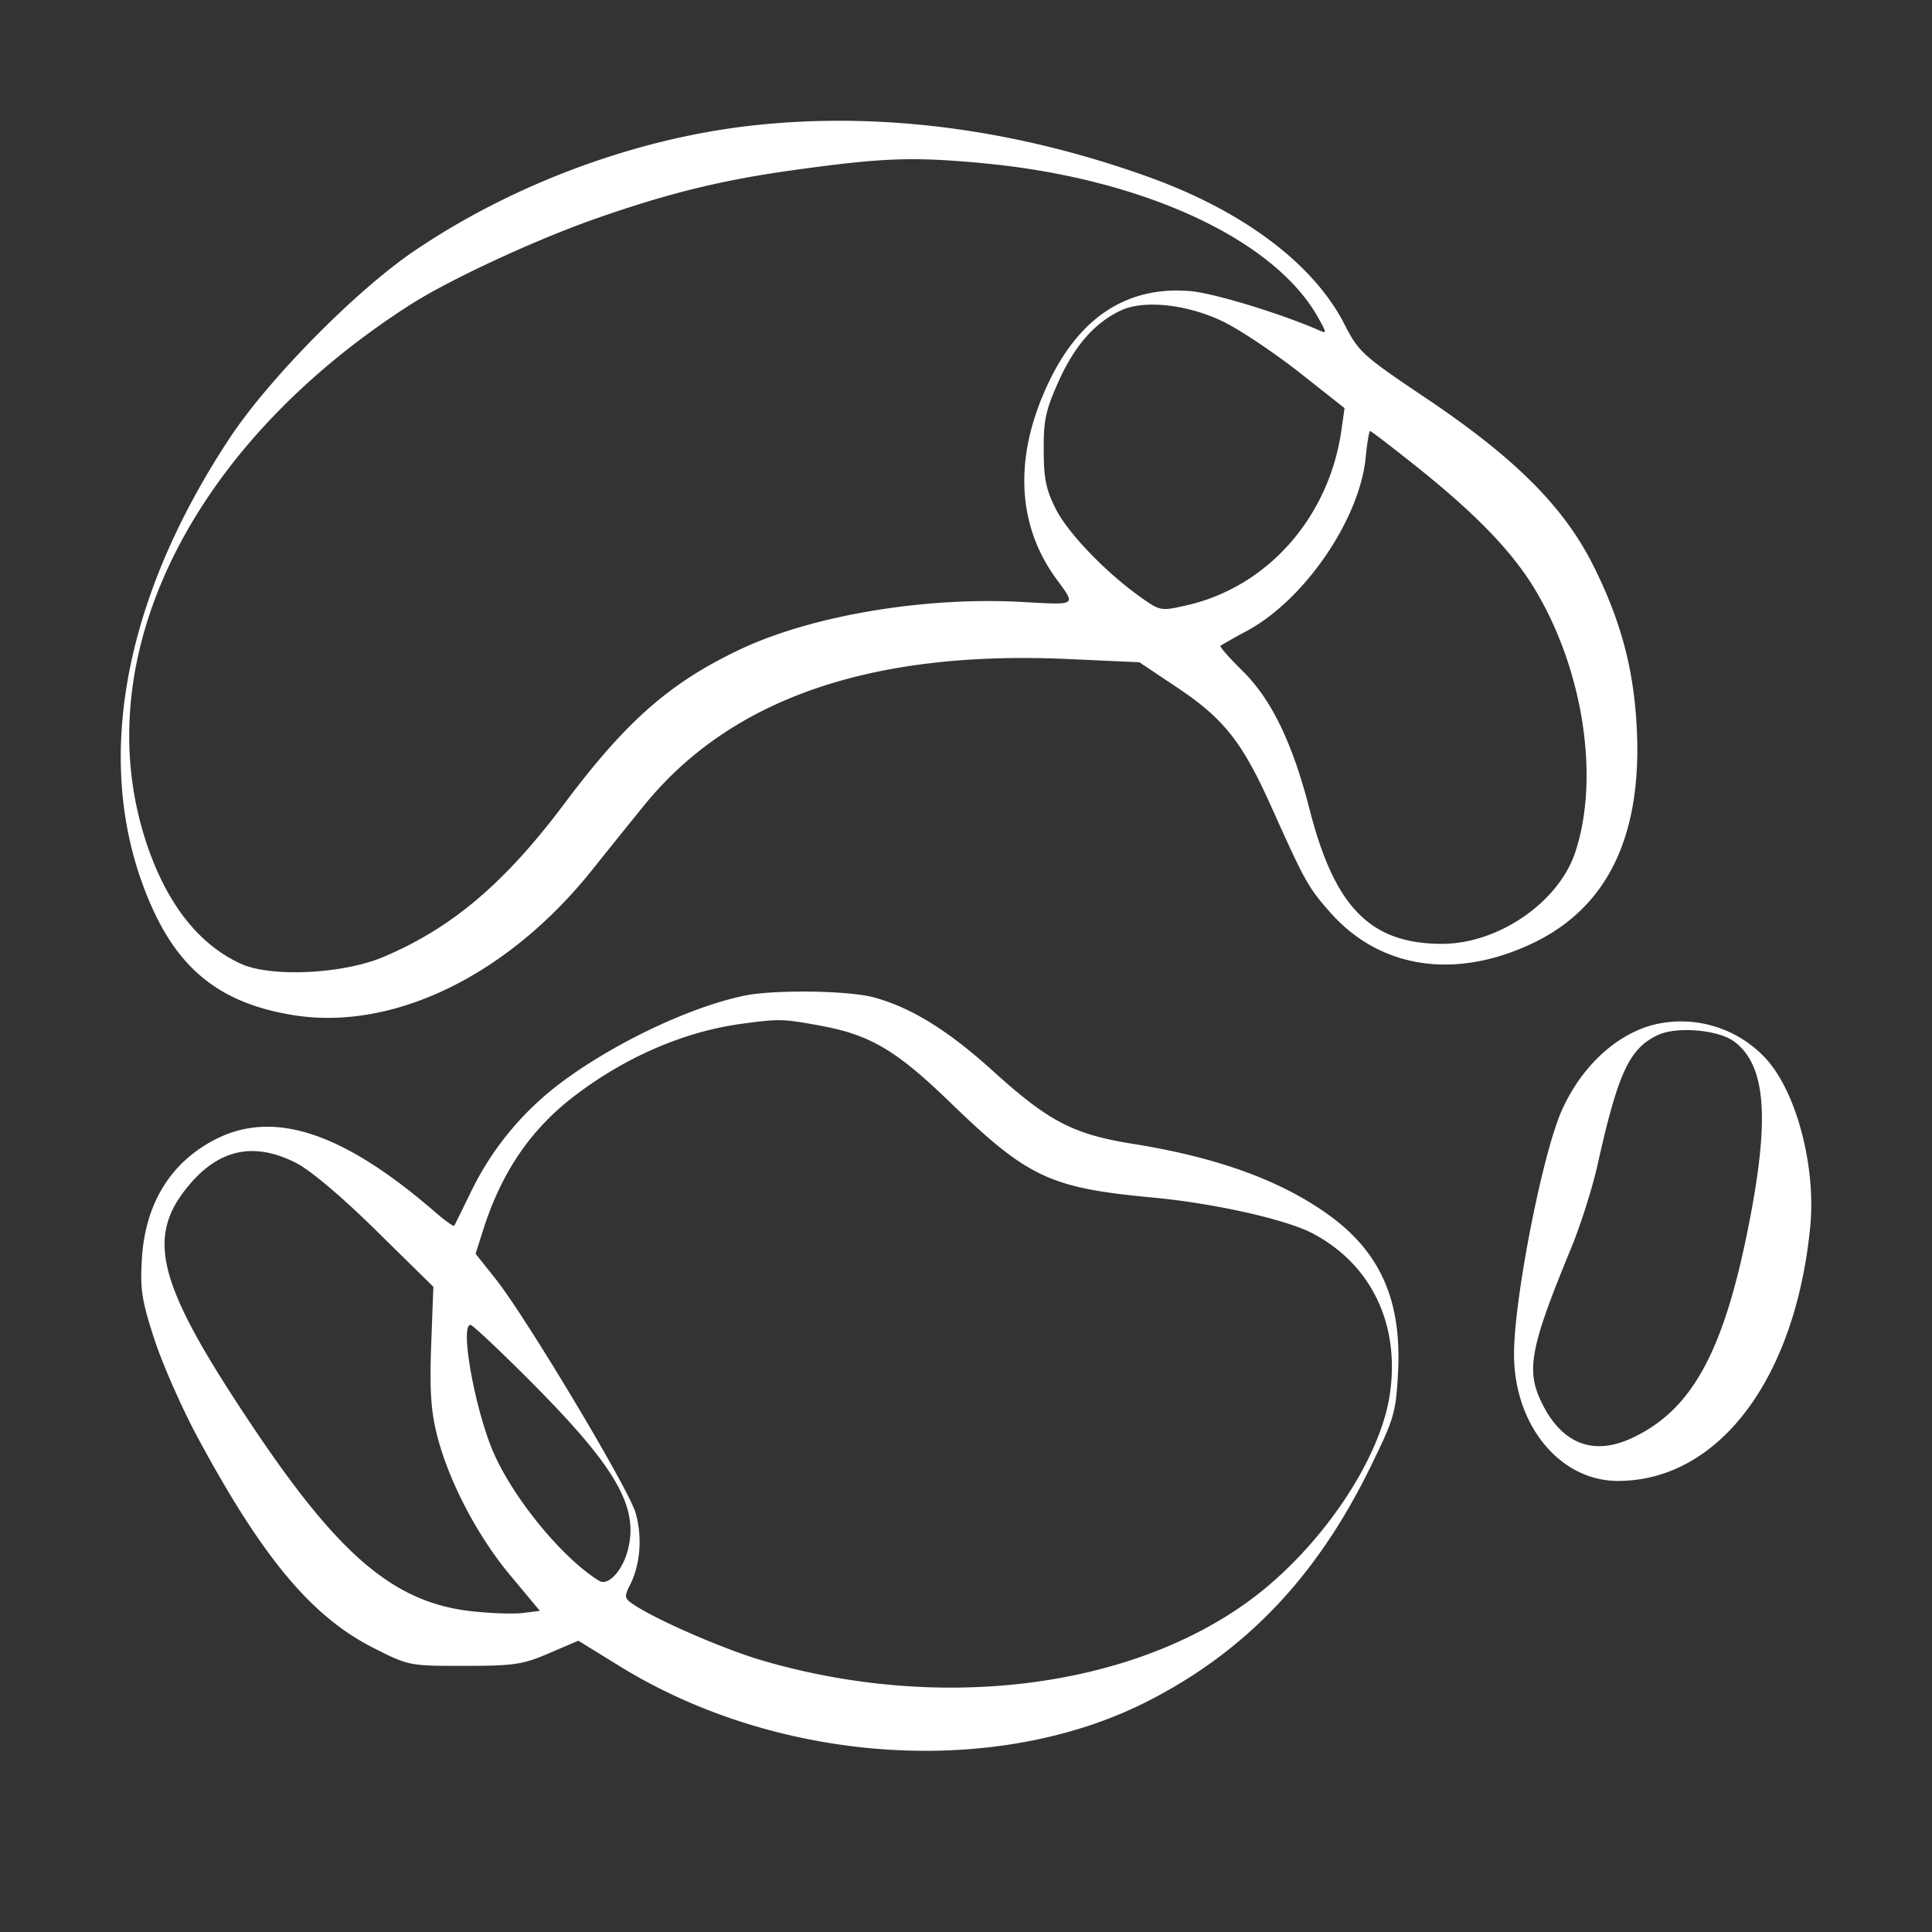 <svg xmlns="http://www.w3.org/2000/svg" width="32" height="32" fill="none"><rect width="100%" height="100%" fill="#333333" stroke="none"/><path fill="#fff" fill-rule="evenodd" d="M12.488 2.076c-1.94.21-3.982.966-5.626 2.08-.967.656-2.409 2.118-3.058 3.1-1.84 2.788-2.293 5.587-1.264 7.822.475 1.032 1.172 1.553 2.326 1.737 1.65.262 3.541-.657 4.937-2.4.263-.33.652-.812.864-1.073 1.436-1.772 3.765-2.575 7.028-2.426l1.176.053.617.412c.78.52 1.082.9 1.56 1.961.57 1.27.616 1.35.978 1.763.822.937 2.07 1.13 3.355.52 1.264-.6 1.838-1.816 1.724-3.654-.058-.942-.272-1.719-.717-2.608-.487-.97-1.292-1.776-2.77-2.769-1.052-.707-1.113-.762-1.35-1.224-.51-.998-1.675-1.874-3.239-2.437-2.205-.794-4.437-1.086-6.541-.857zm3.754.624c2.658.24 4.866 1.254 5.595 2.568.142.257.142.26 0 .198-.641-.279-1.744-.614-2.126-.645-1.015-.084-1.798.409-2.313 1.454-.609 1.235-.574 2.395.099 3.315.328.448.354.431-.576.38-1.613-.088-3.48.226-4.662.786-1.158.548-1.88 1.18-2.9 2.54-.995 1.33-1.875 2.076-3.011 2.555-.668.282-1.856.339-2.354.114C3.3 15.65 2.772 14.983 2.438 14c-1.036-3.052.683-6.592 4.345-8.945.66-.424 2.094-1.089 3.119-1.446 1.185-.413 2.06-.627 3.232-.79 1.474-.205 1.959-.224 3.108-.12zm4.062 2.65c.28.142.836.518 1.237.834l.729.576-.052.365c-.205 1.442-1.223 2.596-2.56 2.9-.427.098-.44.096-.756-.127-.578-.408-1.211-1.064-1.414-1.467-.163-.322-.2-.504-.201-.98-.002-.502.034-.664.255-1.153.263-.58.597-.957 1.025-1.157.395-.184 1.142-.095 1.737.208zm3.12 2.348c1.004.798 1.614 1.426 1.992 2.052.807 1.333 1.085 3.132.675 4.366-.275.83-1.275 1.517-2.207 1.517-1.183 0-1.777-.602-2.192-2.222-.282-1.103-.633-1.828-1.113-2.3-.217-.213-.381-.4-.364-.415a9.6 9.6 0 0 1 .448-.252c.947-.515 1.853-1.839 1.956-2.858.024-.245.058-.447.074-.447.017 0 .345.252.731.559zM12.336 16.49c-.923.189-2.234.818-3.109 1.492a4.961 4.961 0 0 0-1.437 1.78c-.136.279-.255.521-.266.54-.01.017-.147-.079-.304-.215-1.533-1.33-2.68-1.712-3.652-1.216-.742.38-1.165 1.067-1.218 1.983-.03.506-.002.686.206 1.325.132.406.448 1.125.7 1.596 1.083 2.018 1.9 2.999 2.932 3.521.582.295.594.297 1.504.296.82 0 .967-.022 1.402-.209l.485-.208.681.42c2.637 1.629 6.245 1.866 8.761.577 1.62-.83 2.788-2.059 3.671-3.86.399-.813.427-.908.463-1.563.067-1.198-.286-2.005-1.149-2.627-.79-.57-1.849-.954-3.24-1.176-.989-.158-1.396-.37-2.323-1.21-.74-.67-1.351-1.048-1.968-1.216-.418-.114-1.64-.131-2.14-.03zm1.258.5c.814.148 1.254.408 2.134 1.26 1.295 1.254 1.66 1.426 3.363 1.585 1.013.094 2.206.361 2.648.593.982.515 1.46 1.524 1.277 2.692-.172 1.093-1.165 2.543-2.32 3.39-1.992 1.46-5.131 1.848-8.056.997-.638-.185-1.76-.672-2.145-.93-.154-.103-.159-.128-.06-.325.173-.34.207-.806.09-1.201-.125-.414-1.812-3.233-2.313-3.864l-.335-.421.129-.405c.3-.94.78-1.648 1.49-2.194.854-.658 1.837-1.083 2.802-1.212.614-.082.669-.08 1.296.034zm13.76-.008c-.615.175-1.17.702-1.487 1.413-.32.717-.79 3.116-.79 4.034 0 1.178.763 2.105 1.73 2.1 1.664-.008 2.934-1.696 3.177-4.221.093-.977-.221-2.19-.714-2.75a1.91 1.91 0 0 0-1.916-.576zm1.37.269c.51.384.588 1.215.268 2.897-.42 2.21-.95 3.2-1.965 3.672-.626.291-1.137.102-1.47-.544-.29-.566-.228-.919.466-2.604.156-.378.35-.991.434-1.363.344-1.546.53-1.945 1.006-2.167.312-.145 1.001-.085 1.26.109zm-23.82 2.011c.242.124.757.559 1.334 1.127l.94.925-.036.958c-.027.725-.006 1.08.088 1.464.187.766.665 1.689 1.217 2.351l.495.594-.28.035c-.155.02-.539.006-.852-.029-1.273-.142-2.182-.907-3.608-3.033-1.597-2.382-1.802-3.15-1.075-4.02.504-.604 1.085-.725 1.777-.372zm3.825 3.559c1.47 1.468 1.859 2.133 1.669 2.856-.09.343-.326.596-.473.507-.595-.364-1.395-1.33-1.74-2.1-.31-.693-.575-2.14-.392-2.14.032 0 .454.395.936.877z" clip-rule="evenodd"/></svg>